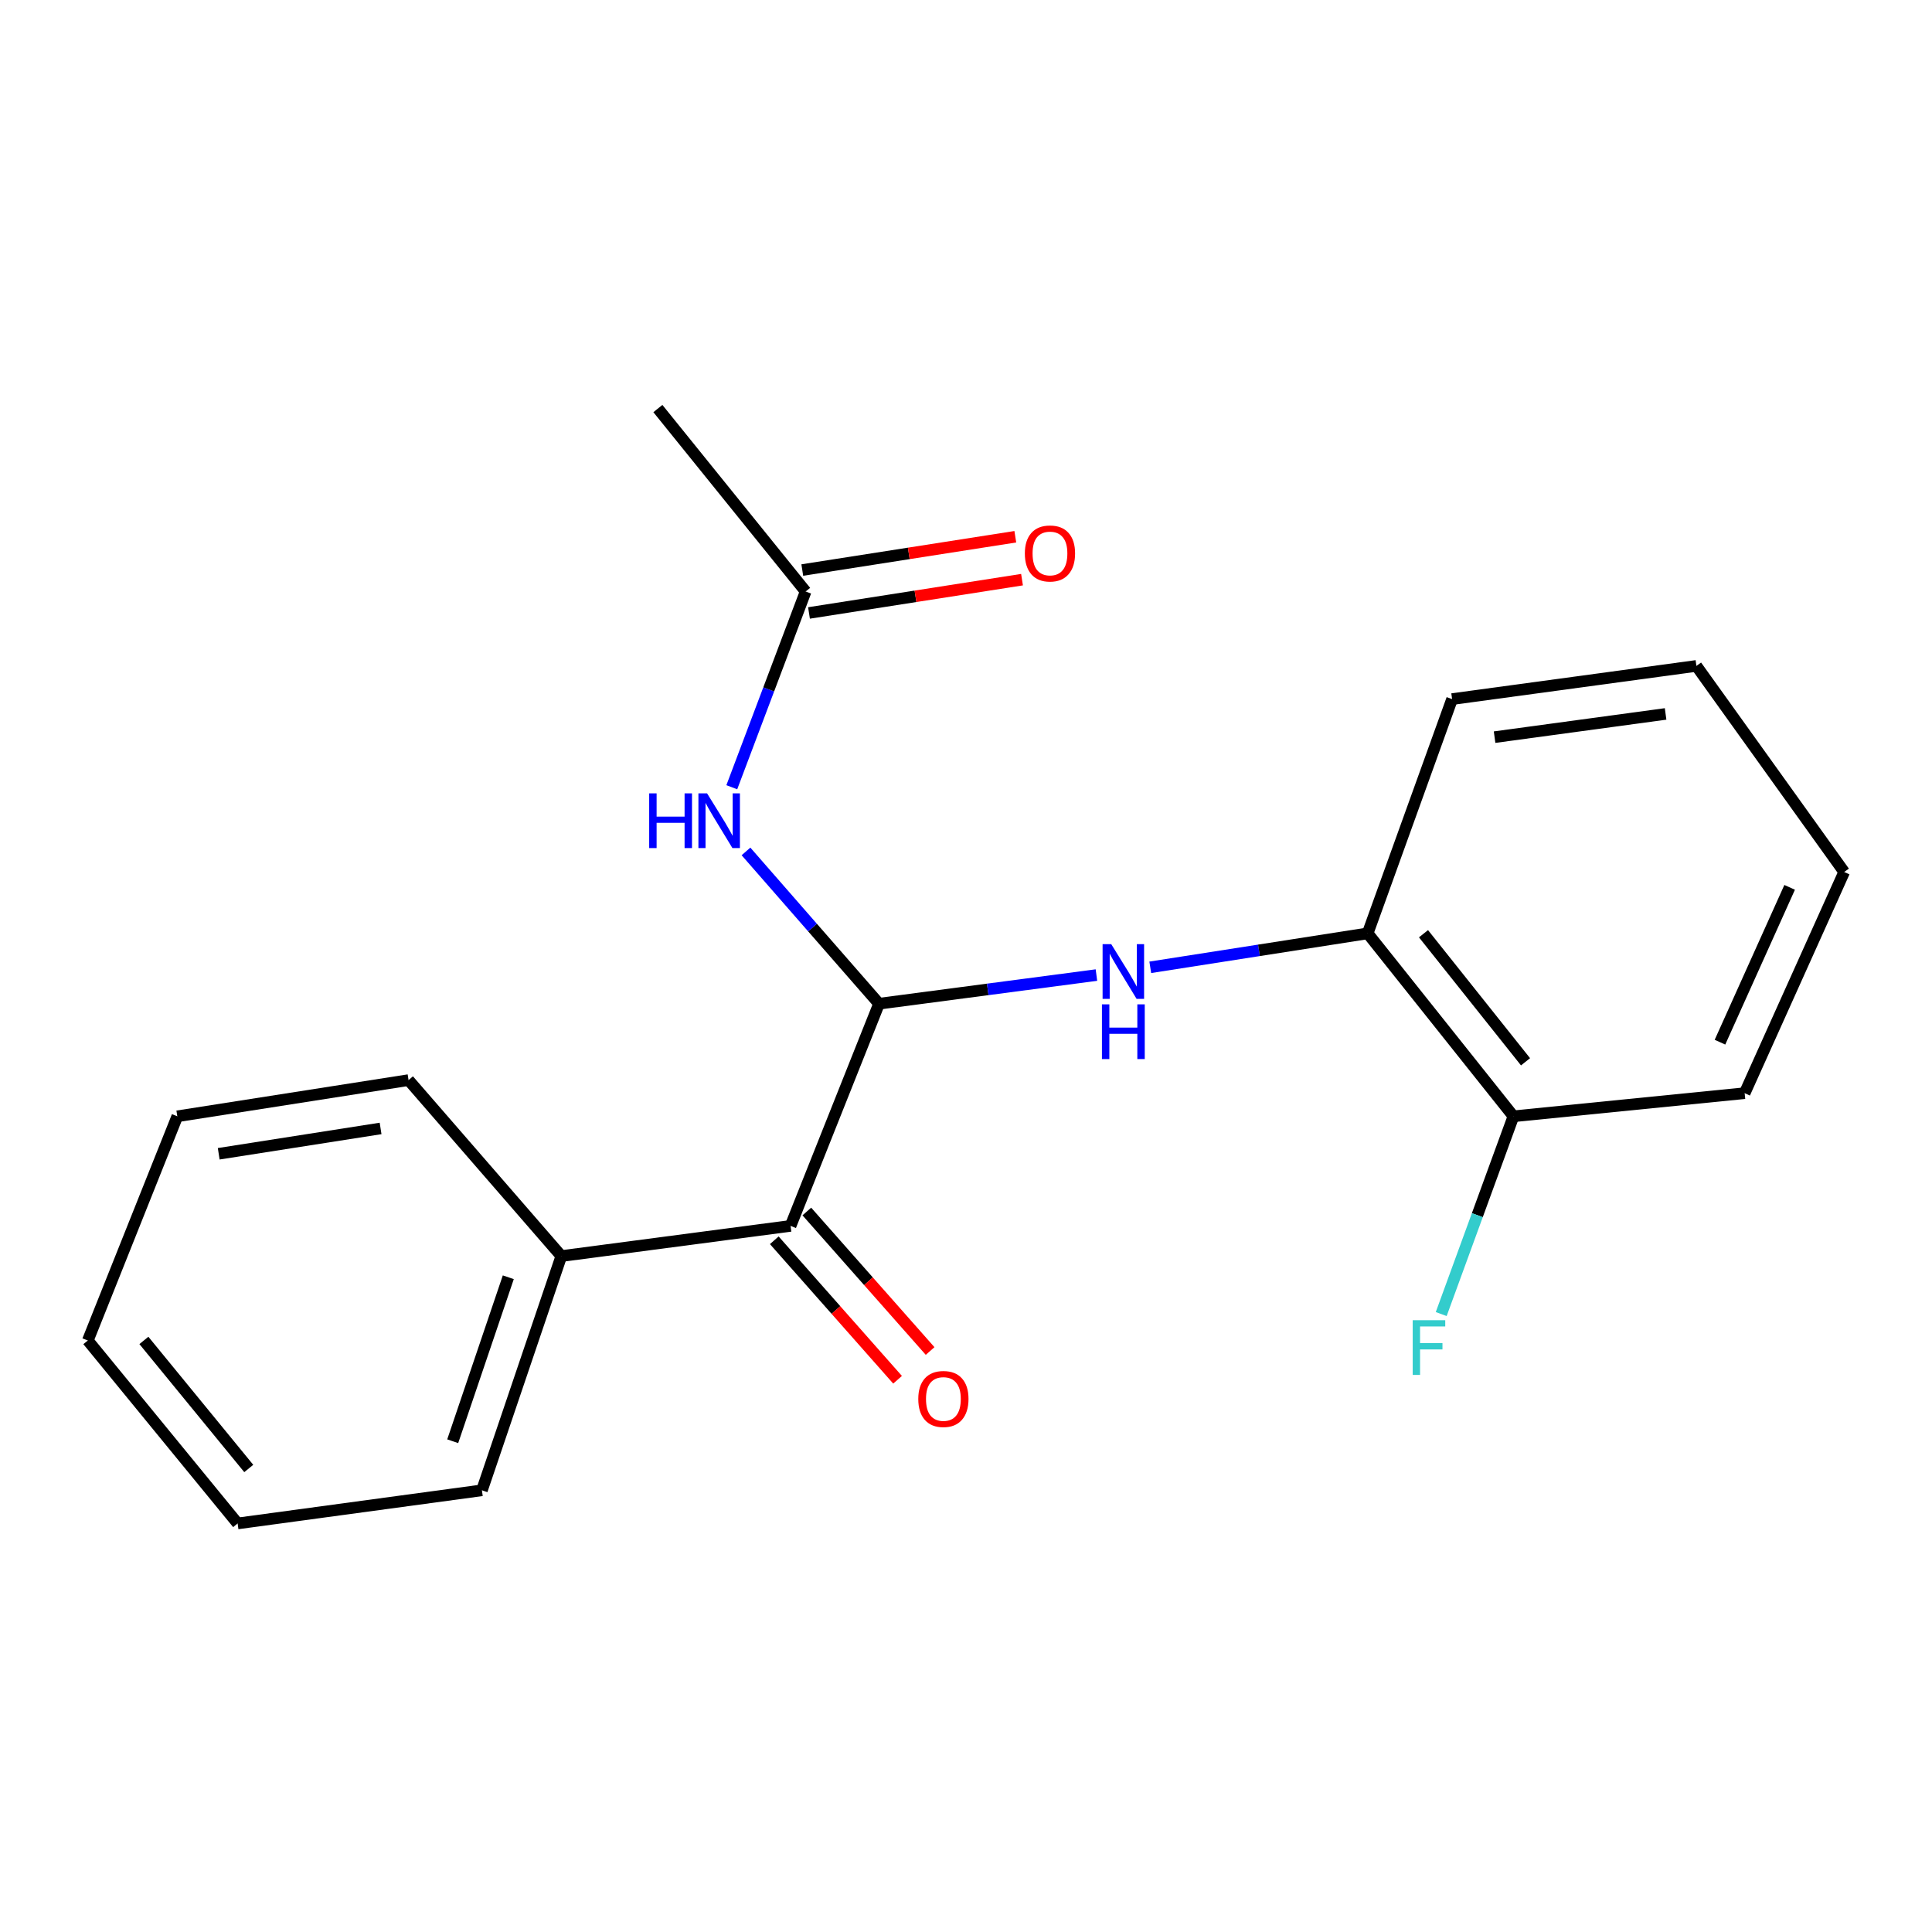 <?xml version='1.0' encoding='iso-8859-1'?>
<svg version='1.1' baseProfile='full'
              xmlns='http://www.w3.org/2000/svg'
                      xmlns:rdkit='http://www.rdkit.org/xml'
                      xmlns:xlink='http://www.w3.org/1999/xlink'
                  xml:space='preserve'
width='1000px' height='1000px' viewBox='0 0 1000 1000'>
<!-- END OF HEADER -->
<rect style='opacity:1.0;fill:#FFFFFF;stroke:none' width='1000' height='1000' x='0' y='0'> </rect>
<path class='bond-0' d='M 454.99,519.52 L 420.557,480.108' style='fill:none;fill-rule:evenodd;stroke:#000000;stroke-width:6px;stroke-linecap:butt;stroke-linejoin:miter;stroke-opacity:1' />
<path class='bond-0' d='M 420.557,480.108 L 386.123,440.696' style='fill:none;fill-rule:evenodd;stroke:#0000FF;stroke-width:6px;stroke-linecap:butt;stroke-linejoin:miter;stroke-opacity:1' />
<path class='bond-1' d='M 454.99,519.52 L 511.251,512.108' style='fill:none;fill-rule:evenodd;stroke:#000000;stroke-width:6px;stroke-linecap:butt;stroke-linejoin:miter;stroke-opacity:1' />
<path class='bond-1' d='M 511.251,512.108 L 567.511,504.695' style='fill:none;fill-rule:evenodd;stroke:#0000FF;stroke-width:6px;stroke-linecap:butt;stroke-linejoin:miter;stroke-opacity:1' />
<path class='bond-2' d='M 454.99,519.52 L 409.193,634.518' style='fill:none;fill-rule:evenodd;stroke:#000000;stroke-width:6px;stroke-linecap:butt;stroke-linejoin:miter;stroke-opacity:1' />
<path class='bond-3' d='M 378.777,407.474 L 397.888,356.817' style='fill:none;fill-rule:evenodd;stroke:#0000FF;stroke-width:6px;stroke-linecap:butt;stroke-linejoin:miter;stroke-opacity:1' />
<path class='bond-3' d='M 397.888,356.817 L 416.999,306.16' style='fill:none;fill-rule:evenodd;stroke:#000000;stroke-width:6px;stroke-linecap:butt;stroke-linejoin:miter;stroke-opacity:1' />
<path class='bond-4' d='M 595.38,500.682 L 651.641,491.892' style='fill:none;fill-rule:evenodd;stroke:#0000FF;stroke-width:6px;stroke-linecap:butt;stroke-linejoin:miter;stroke-opacity:1' />
<path class='bond-4' d='M 651.641,491.892 L 707.902,483.103' style='fill:none;fill-rule:evenodd;stroke:#000000;stroke-width:6px;stroke-linecap:butt;stroke-linejoin:miter;stroke-opacity:1' />
<path class='bond-5' d='M 400.771,641.961 L 432.676,678.062' style='fill:none;fill-rule:evenodd;stroke:#000000;stroke-width:6px;stroke-linecap:butt;stroke-linejoin:miter;stroke-opacity:1' />
<path class='bond-5' d='M 432.676,678.062 L 464.581,714.163' style='fill:none;fill-rule:evenodd;stroke:#FF0000;stroke-width:6px;stroke-linecap:butt;stroke-linejoin:miter;stroke-opacity:1' />
<path class='bond-5' d='M 417.616,627.074 L 449.52,663.175' style='fill:none;fill-rule:evenodd;stroke:#000000;stroke-width:6px;stroke-linecap:butt;stroke-linejoin:miter;stroke-opacity:1' />
<path class='bond-5' d='M 449.52,663.175 L 481.425,699.276' style='fill:none;fill-rule:evenodd;stroke:#FF0000;stroke-width:6px;stroke-linecap:butt;stroke-linejoin:miter;stroke-opacity:1' />
<path class='bond-7' d='M 409.193,634.518 L 290.549,650.141' style='fill:none;fill-rule:evenodd;stroke:#000000;stroke-width:6px;stroke-linecap:butt;stroke-linejoin:miter;stroke-opacity:1' />
<path class='bond-8' d='M 418.735,317.265 L 473.866,308.646' style='fill:none;fill-rule:evenodd;stroke:#000000;stroke-width:6px;stroke-linecap:butt;stroke-linejoin:miter;stroke-opacity:1' />
<path class='bond-8' d='M 473.866,308.646 L 528.997,300.028' style='fill:none;fill-rule:evenodd;stroke:#FF0000;stroke-width:6px;stroke-linecap:butt;stroke-linejoin:miter;stroke-opacity:1' />
<path class='bond-8' d='M 415.263,295.055 L 470.394,286.436' style='fill:none;fill-rule:evenodd;stroke:#000000;stroke-width:6px;stroke-linecap:butt;stroke-linejoin:miter;stroke-opacity:1' />
<path class='bond-8' d='M 470.394,286.436 L 525.525,277.818' style='fill:none;fill-rule:evenodd;stroke:#FF0000;stroke-width:6px;stroke-linecap:butt;stroke-linejoin:miter;stroke-opacity:1' />
<path class='bond-10' d='M 416.999,306.16 L 340.517,211.469' style='fill:none;fill-rule:evenodd;stroke:#000000;stroke-width:6px;stroke-linecap:butt;stroke-linejoin:miter;stroke-opacity:1' />
<path class='bond-6' d='M 707.902,483.103 L 783.348,577.793' style='fill:none;fill-rule:evenodd;stroke:#000000;stroke-width:6px;stroke-linecap:butt;stroke-linejoin:miter;stroke-opacity:1' />
<path class='bond-6' d='M 736.801,483.298 L 789.613,549.581' style='fill:none;fill-rule:evenodd;stroke:#000000;stroke-width:6px;stroke-linecap:butt;stroke-linejoin:miter;stroke-opacity:1' />
<path class='bond-11' d='M 707.902,483.103 L 751.601,361.848' style='fill:none;fill-rule:evenodd;stroke:#000000;stroke-width:6px;stroke-linecap:butt;stroke-linejoin:miter;stroke-opacity:1' />
<path class='bond-9' d='M 783.348,577.793 L 764.659,628.973' style='fill:none;fill-rule:evenodd;stroke:#000000;stroke-width:6px;stroke-linecap:butt;stroke-linejoin:miter;stroke-opacity:1' />
<path class='bond-9' d='M 764.659,628.973 L 745.971,680.153' style='fill:none;fill-rule:evenodd;stroke:#33CCCC;stroke-width:6px;stroke-linecap:butt;stroke-linejoin:miter;stroke-opacity:1' />
<path class='bond-12' d='M 783.348,577.793 L 903.029,565.829' style='fill:none;fill-rule:evenodd;stroke:#000000;stroke-width:6px;stroke-linecap:butt;stroke-linejoin:miter;stroke-opacity:1' />
<path class='bond-13' d='M 290.549,650.141 L 249.448,771.383' style='fill:none;fill-rule:evenodd;stroke:#000000;stroke-width:6px;stroke-linecap:butt;stroke-linejoin:miter;stroke-opacity:1' />
<path class='bond-13' d='M 263.094,661.11 L 234.323,745.98' style='fill:none;fill-rule:evenodd;stroke:#000000;stroke-width:6px;stroke-linecap:butt;stroke-linejoin:miter;stroke-opacity:1' />
<path class='bond-14' d='M 290.549,650.141 L 211.469,559.06' style='fill:none;fill-rule:evenodd;stroke:#000000;stroke-width:6px;stroke-linecap:butt;stroke-linejoin:miter;stroke-opacity:1' />
<path class='bond-15' d='M 751.601,361.848 L 878.051,344.676' style='fill:none;fill-rule:evenodd;stroke:#000000;stroke-width:6px;stroke-linecap:butt;stroke-linejoin:miter;stroke-opacity:1' />
<path class='bond-15' d='M 773.594,381.548 L 862.109,369.527' style='fill:none;fill-rule:evenodd;stroke:#000000;stroke-width:6px;stroke-linecap:butt;stroke-linejoin:miter;stroke-opacity:1' />
<path class='bond-21' d='M 903.029,565.829 L 954.545,451.343' style='fill:none;fill-rule:evenodd;stroke:#000000;stroke-width:6px;stroke-linecap:butt;stroke-linejoin:miter;stroke-opacity:1' />
<path class='bond-21' d='M 890.256,539.431 L 926.318,459.291' style='fill:none;fill-rule:evenodd;stroke:#000000;stroke-width:6px;stroke-linecap:butt;stroke-linejoin:miter;stroke-opacity:1' />
<path class='bond-16' d='M 249.448,771.383 L 122.998,788.531' style='fill:none;fill-rule:evenodd;stroke:#000000;stroke-width:6px;stroke-linecap:butt;stroke-linejoin:miter;stroke-opacity:1' />
<path class='bond-17' d='M 211.469,559.06 L 91.776,577.793' style='fill:none;fill-rule:evenodd;stroke:#000000;stroke-width:6px;stroke-linecap:butt;stroke-linejoin:miter;stroke-opacity:1' />
<path class='bond-17' d='M 196.991,584.08 L 113.206,597.193' style='fill:none;fill-rule:evenodd;stroke:#000000;stroke-width:6px;stroke-linecap:butt;stroke-linejoin:miter;stroke-opacity:1' />
<path class='bond-18' d='M 878.051,344.676 L 954.545,451.343' style='fill:none;fill-rule:evenodd;stroke:#000000;stroke-width:6px;stroke-linecap:butt;stroke-linejoin:miter;stroke-opacity:1' />
<path class='bond-20' d='M 122.998,788.531 L 45.455,693.84' style='fill:none;fill-rule:evenodd;stroke:#000000;stroke-width:6px;stroke-linecap:butt;stroke-linejoin:miter;stroke-opacity:1' />
<path class='bond-20' d='M 128.759,760.084 L 74.478,693.801' style='fill:none;fill-rule:evenodd;stroke:#000000;stroke-width:6px;stroke-linecap:butt;stroke-linejoin:miter;stroke-opacity:1' />
<path class='bond-19' d='M 91.776,577.793 L 45.455,693.84' style='fill:none;fill-rule:evenodd;stroke:#000000;stroke-width:6px;stroke-linecap:butt;stroke-linejoin:miter;stroke-opacity:1' />
<path  class='atom-1' d='M 336.019 410.644
L 339.859 410.644
L 339.859 422.684
L 354.339 422.684
L 354.339 410.644
L 358.179 410.644
L 358.179 438.964
L 354.339 438.964
L 354.339 425.884
L 339.859 425.884
L 339.859 438.964
L 336.019 438.964
L 336.019 410.644
' fill='#0000FF'/>
<path  class='atom-1' d='M 365.979 410.644
L 375.259 425.644
Q 376.179 427.124, 377.659 429.804
Q 379.139 432.484, 379.219 432.644
L 379.219 410.644
L 382.979 410.644
L 382.979 438.964
L 379.099 438.964
L 369.139 422.564
Q 367.979 420.644, 366.739 418.444
Q 365.539 416.244, 365.179 415.564
L 365.179 438.964
L 361.499 438.964
L 361.499 410.644
L 365.979 410.644
' fill='#0000FF'/>
<path  class='atom-2' d='M 575.18 488.7
L 584.46 503.7
Q 585.38 505.18, 586.86 507.86
Q 588.34 510.54, 588.42 510.7
L 588.42 488.7
L 592.18 488.7
L 592.18 517.02
L 588.3 517.02
L 578.34 500.62
Q 577.18 498.7, 575.94 496.5
Q 574.74 494.3, 574.38 493.62
L 574.38 517.02
L 570.7 517.02
L 570.7 488.7
L 575.18 488.7
' fill='#0000FF'/>
<path  class='atom-2' d='M 570.36 519.852
L 574.2 519.852
L 574.2 531.892
L 588.68 531.892
L 588.68 519.852
L 592.52 519.852
L 592.52 548.172
L 588.68 548.172
L 588.68 535.092
L 574.2 535.092
L 574.2 548.172
L 570.36 548.172
L 570.36 519.852
' fill='#0000FF'/>
<path  class='atom-6' d='M 475.298 724.106
Q 475.298 717.306, 478.658 713.506
Q 482.018 709.706, 488.298 709.706
Q 494.578 709.706, 497.938 713.506
Q 501.298 717.306, 501.298 724.106
Q 501.298 730.986, 497.898 734.906
Q 494.498 738.786, 488.298 738.786
Q 482.058 738.786, 478.658 734.906
Q 475.298 731.026, 475.298 724.106
M 488.298 735.586
Q 492.618 735.586, 494.938 732.706
Q 497.298 729.786, 497.298 724.106
Q 497.298 718.546, 494.938 715.746
Q 492.618 712.906, 488.298 712.906
Q 483.978 712.906, 481.618 715.706
Q 479.298 718.506, 479.298 724.106
Q 479.298 729.826, 481.618 732.706
Q 483.978 735.586, 488.298 735.586
' fill='#FF0000'/>
<path  class='atom-9' d='M 530.461 286.47
Q 530.461 279.67, 533.821 275.87
Q 537.181 272.07, 543.461 272.07
Q 549.741 272.07, 553.101 275.87
Q 556.461 279.67, 556.461 286.47
Q 556.461 293.35, 553.061 297.27
Q 549.661 301.15, 543.461 301.15
Q 537.221 301.15, 533.821 297.27
Q 530.461 293.39, 530.461 286.47
M 543.461 297.95
Q 547.781 297.95, 550.101 295.07
Q 552.461 292.15, 552.461 286.47
Q 552.461 280.91, 550.101 278.11
Q 547.781 275.27, 543.461 275.27
Q 539.141 275.27, 536.781 278.07
Q 534.461 280.87, 534.461 286.47
Q 534.461 292.19, 536.781 295.07
Q 539.141 297.95, 543.461 297.95
' fill='#FF0000'/>
<path  class='atom-10' d='M 731.217 683.339
L 748.057 683.339
L 748.057 686.579
L 735.017 686.579
L 735.017 695.179
L 746.617 695.179
L 746.617 698.459
L 735.017 698.459
L 735.017 711.659
L 731.217 711.659
L 731.217 683.339
' fill='#33CCCC'/>
</svg>
